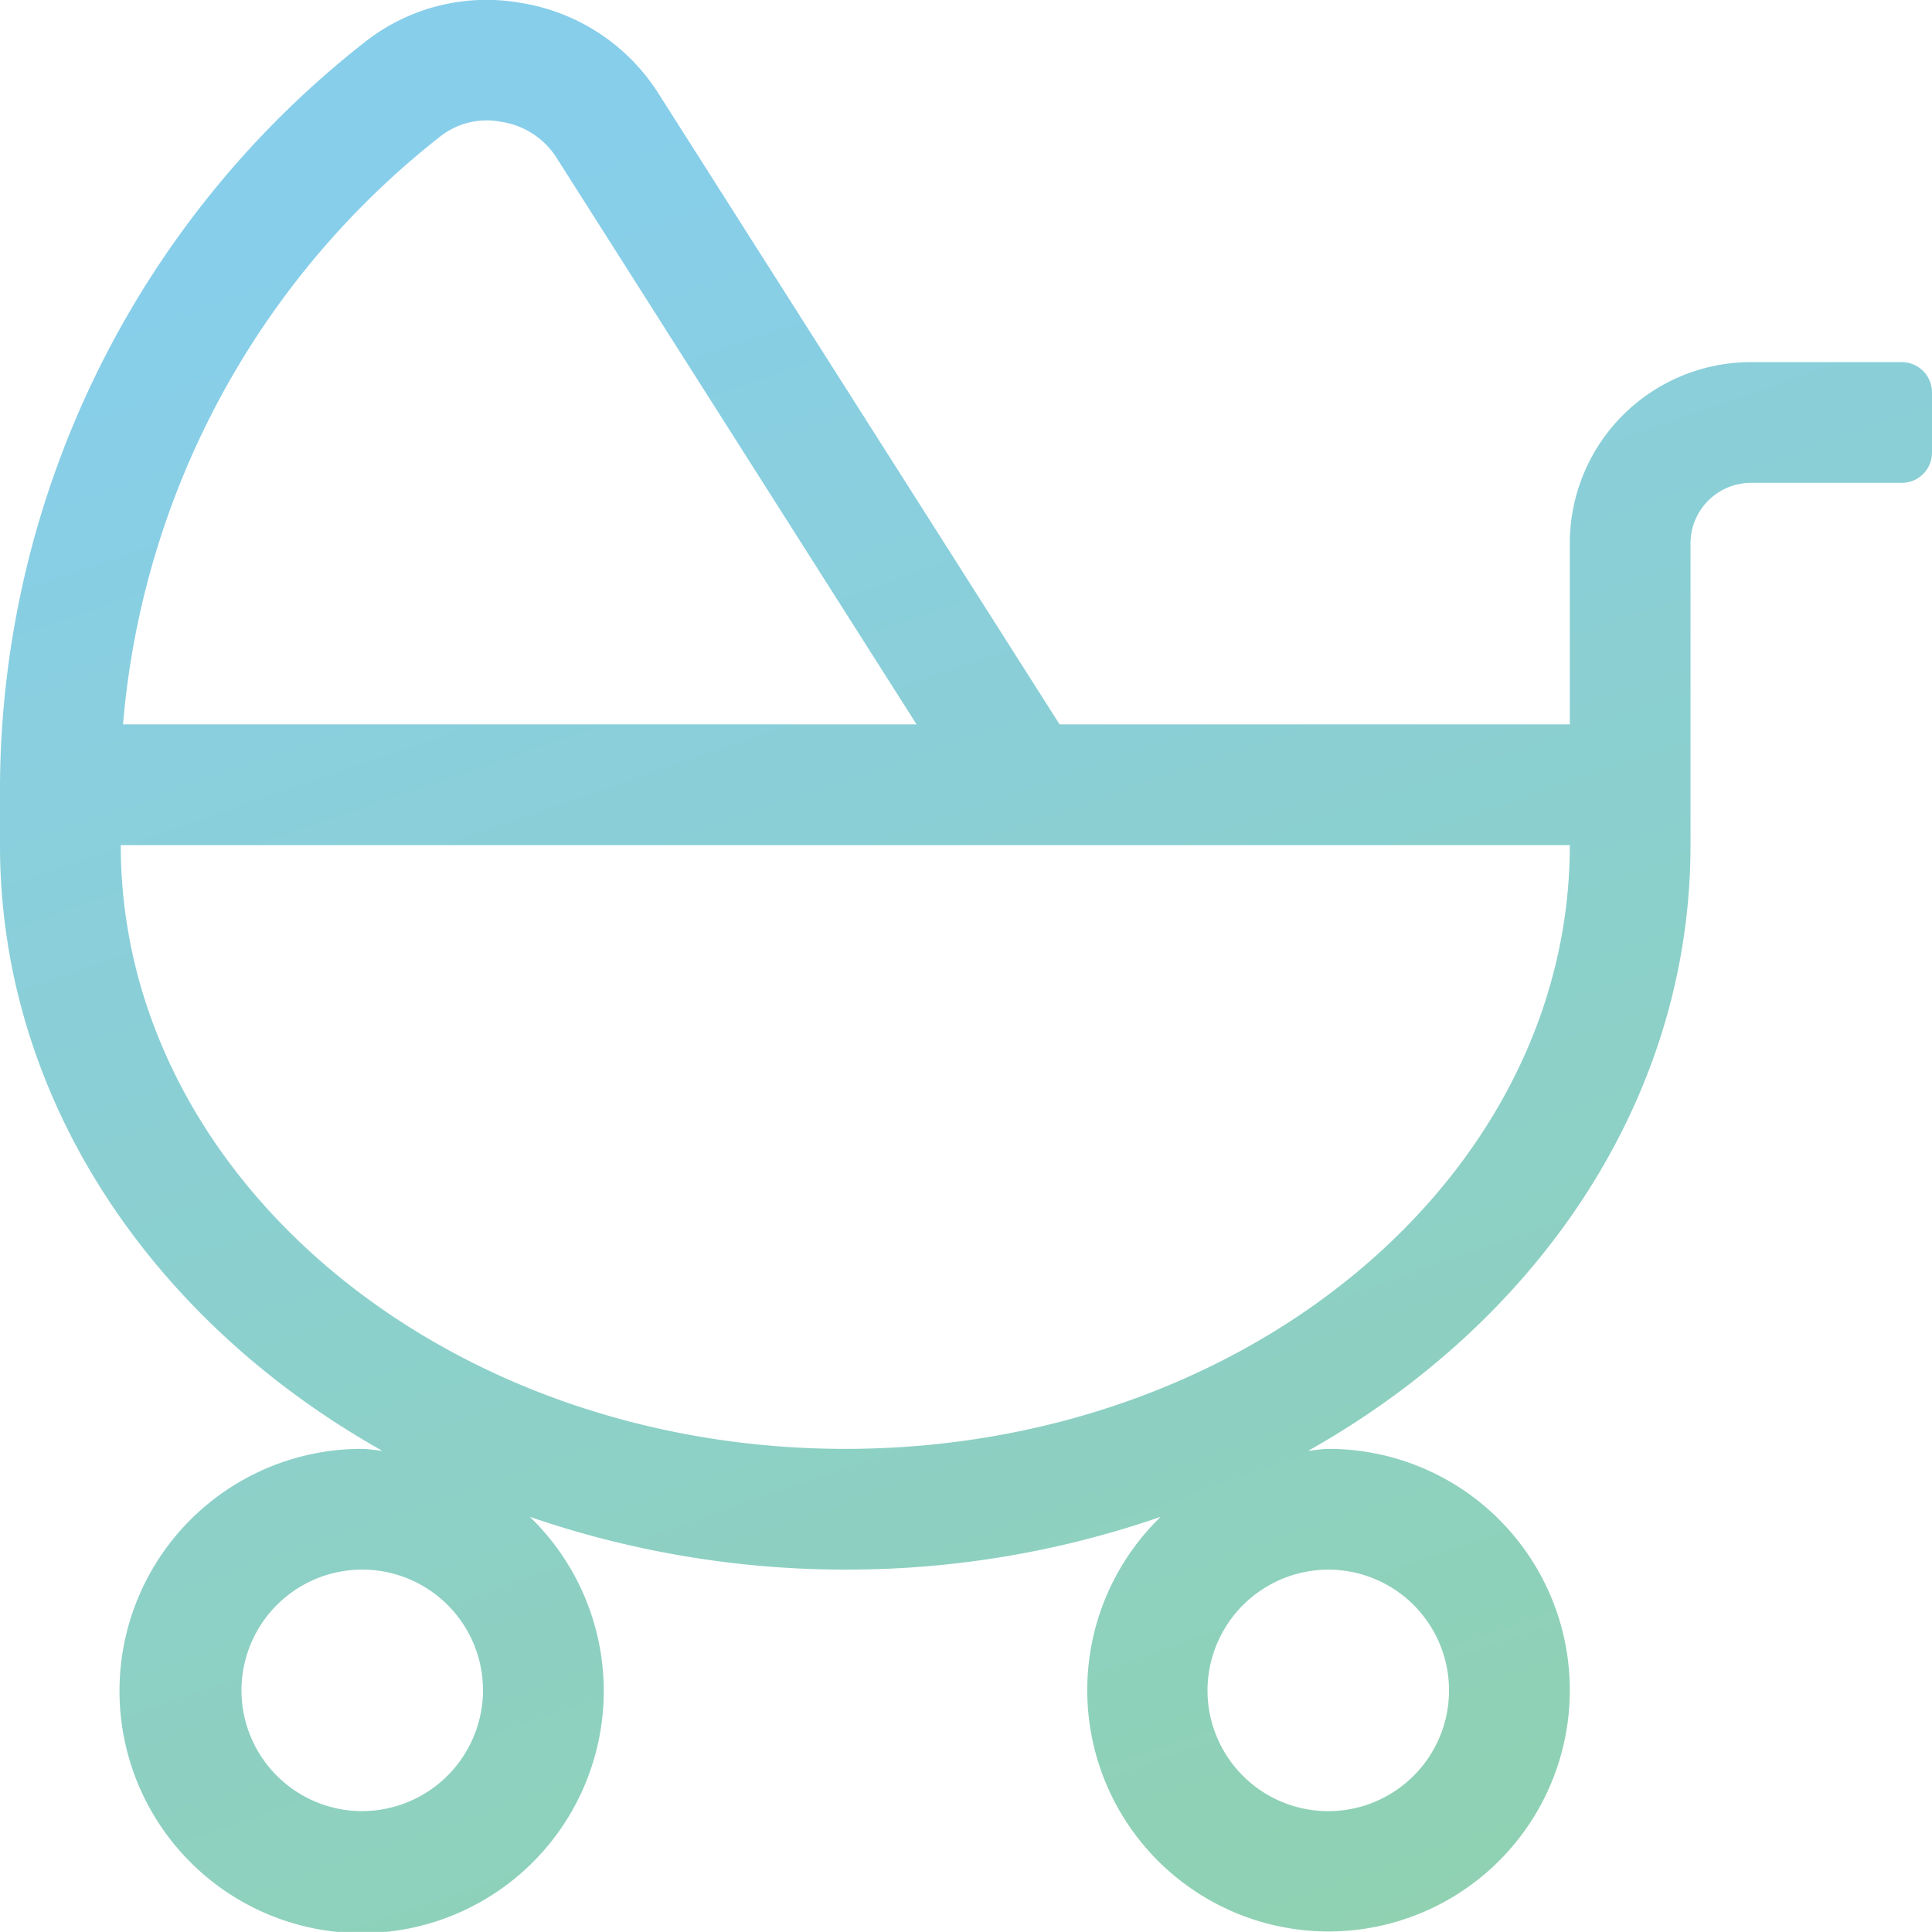 <svg xmlns="http://www.w3.org/2000/svg" xmlns:xlink="http://www.w3.org/1999/xlink" width="66.459" height="66.455" viewBox="0 0 66.459 66.455">
  <defs>
    <linearGradient id="linear-gradient" x1="0.5" x2="1" y2="1.449" gradientUnits="objectBoundingBox">
      <stop offset="0" stop-color="#87ceeb"/>
      <stop offset="1" stop-color="#94d394"/>
    </linearGradient>
  </defs>
  <path id="baby-carriage-light" d="M65.421,12.494H60.229A6.232,6.232,0,0,0,54,18.724v6.231H36.449L22.625,3.213A6.89,6.89,0,0,0,17.913.136a6.754,6.754,0,0,0-5.348,1.337A32.709,32.709,0,0,0,0,27.032v2.077C0,37.831,5.231,45.49,13.149,49.942c-.234-.013-.454-.065-.688-.065a8.329,8.329,0,1,0,5.763,2.336,33.328,33.328,0,0,0,10.852,1.817,32.929,32.929,0,0,0,10.852-1.817,8.3,8.3,0,1,0,5.763-2.336c-.234,0-.454.052-.688.065,7.918-4.452,13.149-12.111,13.149-20.833V18.724a2.083,2.083,0,0,1,2.077-2.077h5.192a1.041,1.041,0,0,0,1.038-1.038V13.532A1.041,1.041,0,0,0,65.421,12.494ZM15.161,4.718a2.583,2.583,0,0,1,2.064-.493,2.736,2.736,0,0,1,1.9,1.207L31.529,24.955H4.232A28.751,28.751,0,0,1,15.161,4.718Zm-2.7,57.62a4.154,4.154,0,1,1,4.154-4.154A4.166,4.166,0,0,1,12.461,62.338Zm33.23-8.307a4.154,4.154,0,1,1-4.154,4.154A4.166,4.166,0,0,1,45.691,54.031ZM29.076,49.877c-13.746,0-24.922-9.32-24.922-20.769H54C54,40.557,42.822,49.877,29.076,49.877Z" transform="translate(0 -0.037)" fill="url(#linear-gradient)"/>
</svg>
